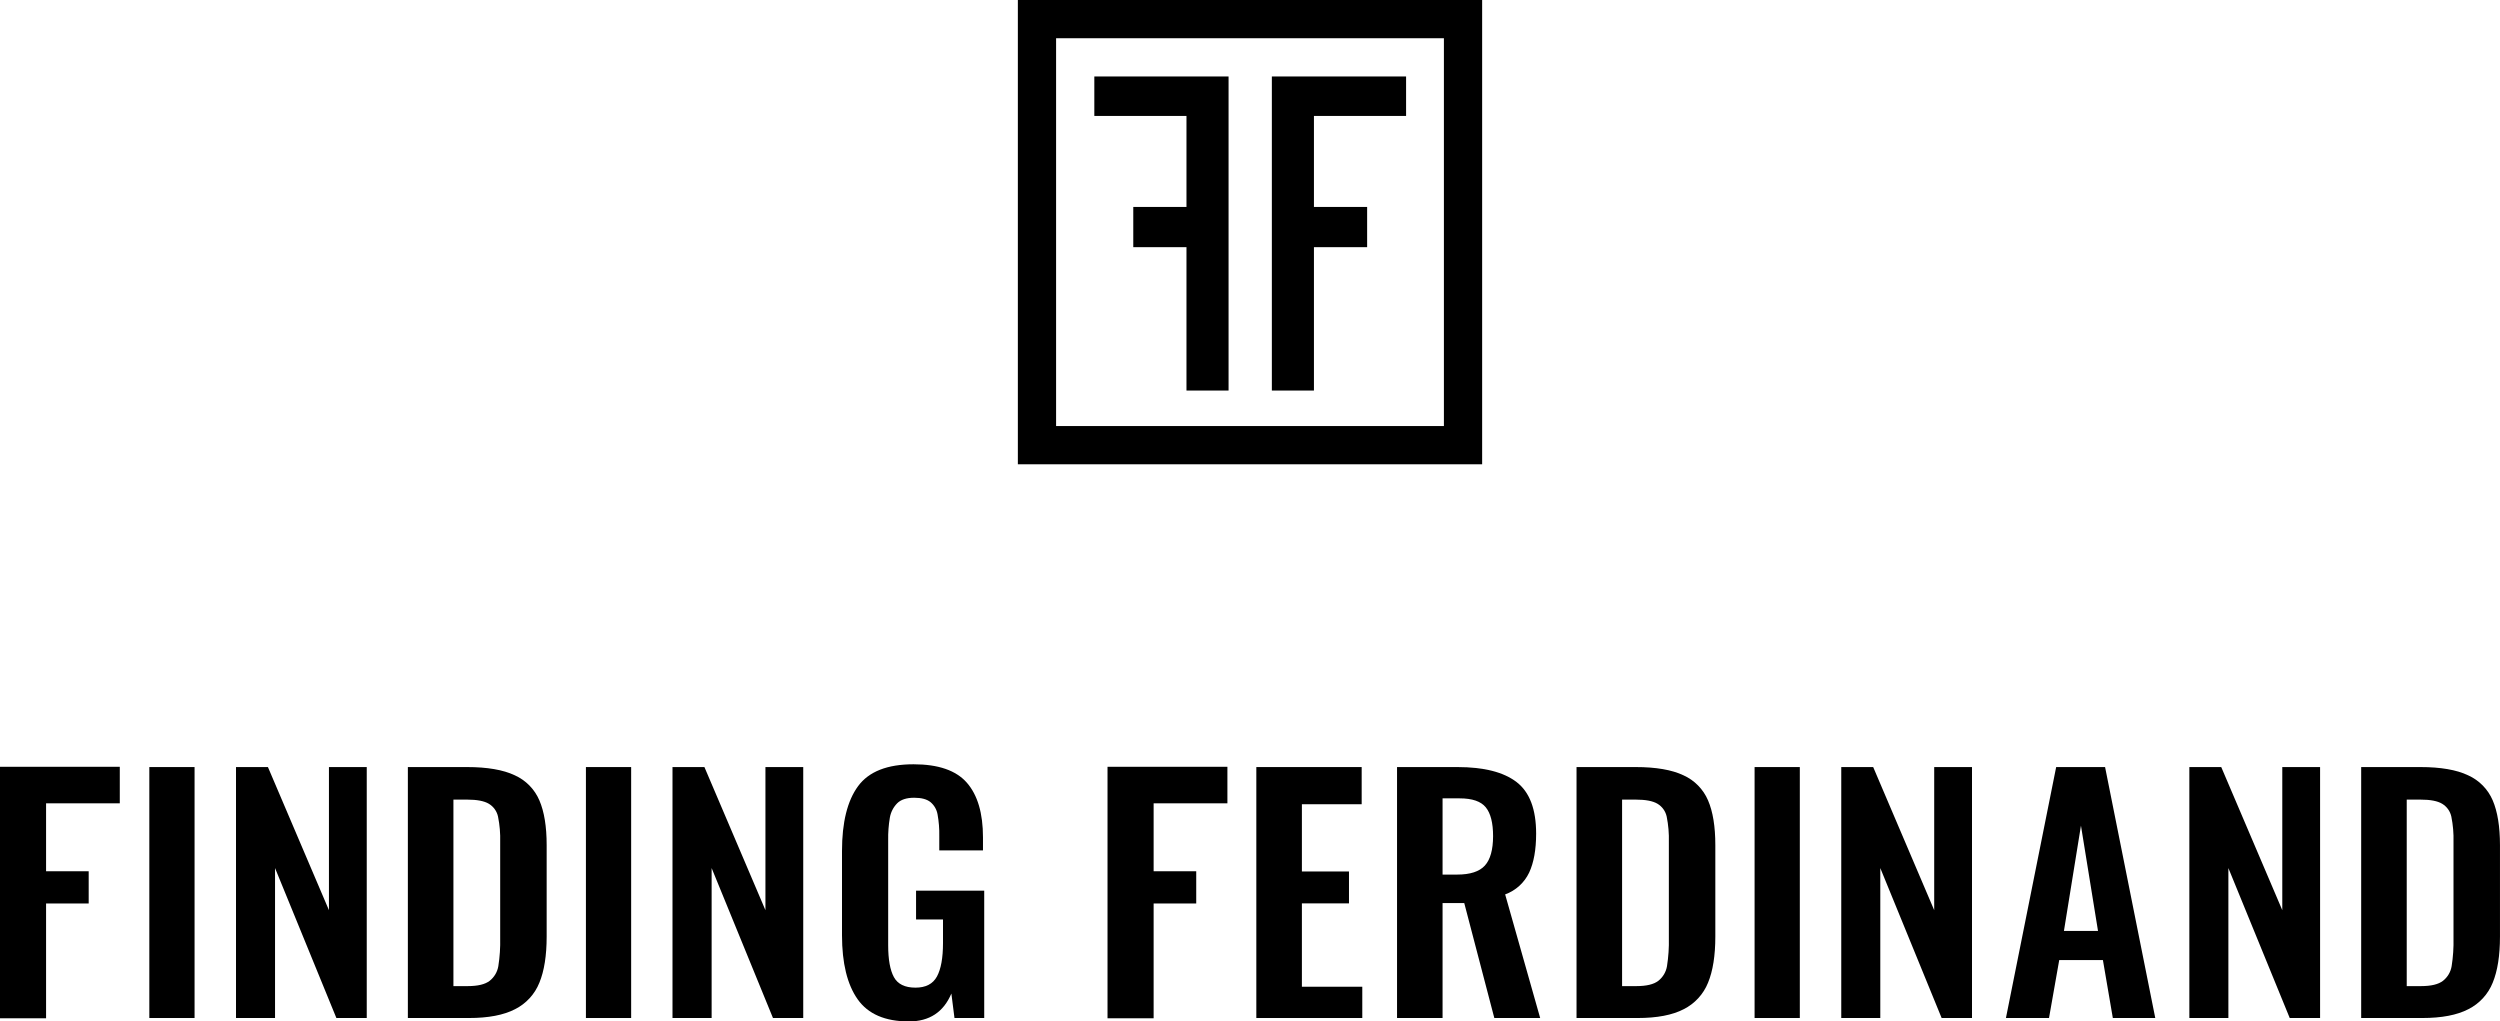 <?xml version="1.0" encoding="UTF-8"?>
<svg xmlns="http://www.w3.org/2000/svg" width="700" height="286" viewBox="0 0 700 286" fill="none">
  <g clip-path="url(#clip0)">
    <path d="M41.812 214.777H54.478V285.043H41.812V214.777Z" fill="black"></path>
    <path d="M66.081 214.777H75.02L92.105 254.855V214.777H102.689V285.043H94.187L77.011 243.057V285.043H66.081V214.777Z" fill="black"></path>
    <path d="M114.202 214.777H130.774C136.437 214.777 140.89 215.545 144.134 217.081C147.232 218.473 149.693 220.98 151.025 224.104C152.385 227.255 153.065 231.433 153.065 236.638V262.232C153.065 267.552 152.385 271.86 151.025 275.154C149.739 278.376 147.317 281.015 144.217 282.573C141.038 284.224 136.731 285.048 131.295 285.043H114.202V214.777ZM130.948 276.112C133.779 276.112 135.831 275.619 137.104 274.633C138.399 273.614 139.266 272.145 139.533 270.518C139.941 267.92 140.115 265.291 140.053 262.662V235.77C140.122 233.384 139.919 230.998 139.449 228.657C139.291 227.915 138.982 227.213 138.541 226.594C138.101 225.976 137.538 225.454 136.888 225.062C135.584 224.278 133.55 223.889 130.774 223.889H126.958V276.112H130.948Z" fill="black"></path>
    <path d="M164.058 214.777H176.723V285.043H164.058V214.777Z" fill="black"></path>
    <path d="M188.299 214.777H197.237L214.323 254.855V214.777H224.906V285.043H216.433L199.257 243.057V285.043H188.299V214.777Z" fill="black"></path>
    <path d="M240.139 279.797C237.224 275.66 235.764 269.69 235.76 261.885V238.289C235.76 230.253 237.263 224.195 240.271 220.114C243.278 216.033 248.455 213.995 255.802 214C262.742 214 267.715 215.721 270.723 219.163C273.73 222.605 275.234 227.708 275.234 234.473V238.116H262.999V234.126C263.042 232.09 262.881 230.056 262.52 228.053C262.291 226.696 261.585 225.465 260.528 224.583C259.515 223.774 257.997 223.369 255.975 223.369C253.833 223.369 252.242 223.889 251.201 224.93C250.133 226.024 249.422 227.415 249.161 228.921C248.809 231.011 248.651 233.13 248.689 235.25V264.661C248.689 268.653 249.223 271.631 250.292 273.592C251.361 275.554 253.371 276.537 256.322 276.542C259.209 276.542 261.217 275.501 262.346 273.419C263.475 271.337 264.04 268.214 264.04 264.05V257.457H256.496V249.393H275.581V285.043H267.253L266.385 278.193C264.188 283.398 260.225 286.001 254.497 286.001C247.84 286.001 243.054 283.933 240.139 279.797Z" fill="black"></path>
    <path d="M351.773 214.777H381.268V225.187H364.529V244.015H377.715V252.946H364.529V276.285H381.441V285.043H351.773V214.777Z" fill="black"></path>
    <path d="M391.171 214.777H408.083C415.486 214.777 421.01 216.182 424.656 218.99C428.301 221.798 430.122 226.612 430.117 233.432C430.117 237.887 429.467 241.517 428.167 244.32C426.82 247.165 424.402 249.363 421.442 250.434L431.248 285.043H418.41L409.992 252.863H403.919V285.043H391.171V214.777ZM408 244.882C411.646 244.882 414.232 244.043 415.759 242.363C417.285 240.684 418.053 237.938 418.063 234.126C418.063 230.424 417.383 227.734 416.022 226.055C414.662 224.375 412.219 223.538 408.694 223.542H403.919V244.882H408Z" fill="black"></path>
    <path d="M441.429 214.777H458.001C463.664 214.777 468.117 215.545 471.36 217.081C474.458 218.474 476.918 220.981 478.252 224.104C479.612 227.255 480.292 231.433 480.292 236.638V262.232C480.292 267.552 479.612 271.86 478.252 275.154C476.963 278.374 474.542 281.013 471.443 282.573C468.265 284.224 463.958 285.048 458.522 285.043H441.429V214.777ZM458.175 276.112C461.006 276.112 463.058 275.619 464.33 274.633C465.626 273.614 466.493 272.145 466.759 270.518C467.167 267.92 467.342 265.291 467.28 262.662V235.77C467.348 233.384 467.146 230.998 466.676 228.657C466.517 227.915 466.208 227.213 465.768 226.594C465.328 225.976 464.765 225.454 464.115 225.062C462.81 224.278 460.777 223.889 458.001 223.889H454.184V276.112H458.175Z" fill="black"></path>
    <path d="M491.284 214.777H503.949V285.043H491.284V214.777Z" fill="black"></path>
    <path d="M515.553 214.777H524.491L541.577 254.855V214.777H552.16V285.043H543.659L526.483 243.057V285.043H515.553V214.777Z" fill="black"></path>
    <path d="M575.728 214.777H589.421L603.474 285.043H591.593L588.817 268.825H576.582L573.723 285.043H561.661L575.728 214.777ZM587.443 260.67L582.668 231.176L577.9 260.67H587.443Z" fill="black"></path>
    <path d="M613.017 214.777H621.948L639.041 254.855V214.777H649.624V285.043H641.123L623.947 243.057V285.043H613.017V214.777Z" fill="black"></path>
    <path d="M661.13 214.777H677.702C683.374 214.777 687.828 215.545 691.062 217.081C694.162 218.472 696.625 220.979 697.96 224.104C699.311 227.255 699.988 231.433 699.993 236.638V262.232C699.993 267.552 699.315 271.86 697.96 275.154C696.671 278.376 694.246 281.015 691.145 282.573C687.966 284.224 683.659 285.048 678.223 285.043H661.13V214.777ZM677.876 276.112C680.707 276.112 682.759 275.619 684.031 274.633C685.329 273.615 686.196 272.146 686.46 270.518C686.869 267.92 687.043 265.291 686.981 262.662V235.77C687.05 233.384 686.847 230.998 686.377 228.657C686.219 227.915 685.91 227.213 685.469 226.594C685.029 225.976 684.466 225.454 683.816 225.062C682.521 224.276 680.483 223.885 677.702 223.889H673.885V276.112H677.876Z" fill="black"></path>
    <path d="M0 285.119V214.701H33.54V224.93H12.901V243.952H24.831V252.974H12.901V285.119H0Z" fill="black"></path>
    <path d="M310.106 285.119V214.701H343.674V224.93H323.015V243.952H334.944V252.974H323.015V285.119H310.106Z" fill="black"></path>
  </g>
  <path d="M343.997 109.353V21.412H306.412V32.462H332.213V57.945H317.318V69.207H332.213V109.353H343.997Z" fill="black"></path>
  <path d="M356.118 109.353V21.412H393.704V32.462H367.903V57.945H382.797V69.207H367.903V109.353H356.118Z" fill="black"></path>
  <path fill-rule="evenodd" clip-rule="evenodd" d="M404.294 10.706H295.706V119.294H404.294V10.706ZM285 0V130H415V0H285Z" fill="black"></path>
  <defs>
    <clipPath id="clip0">
      <rect width="700" height="72.001" fill="white" transform="translate(0 214)"></rect>
    </clipPath>
  </defs>
</svg>
